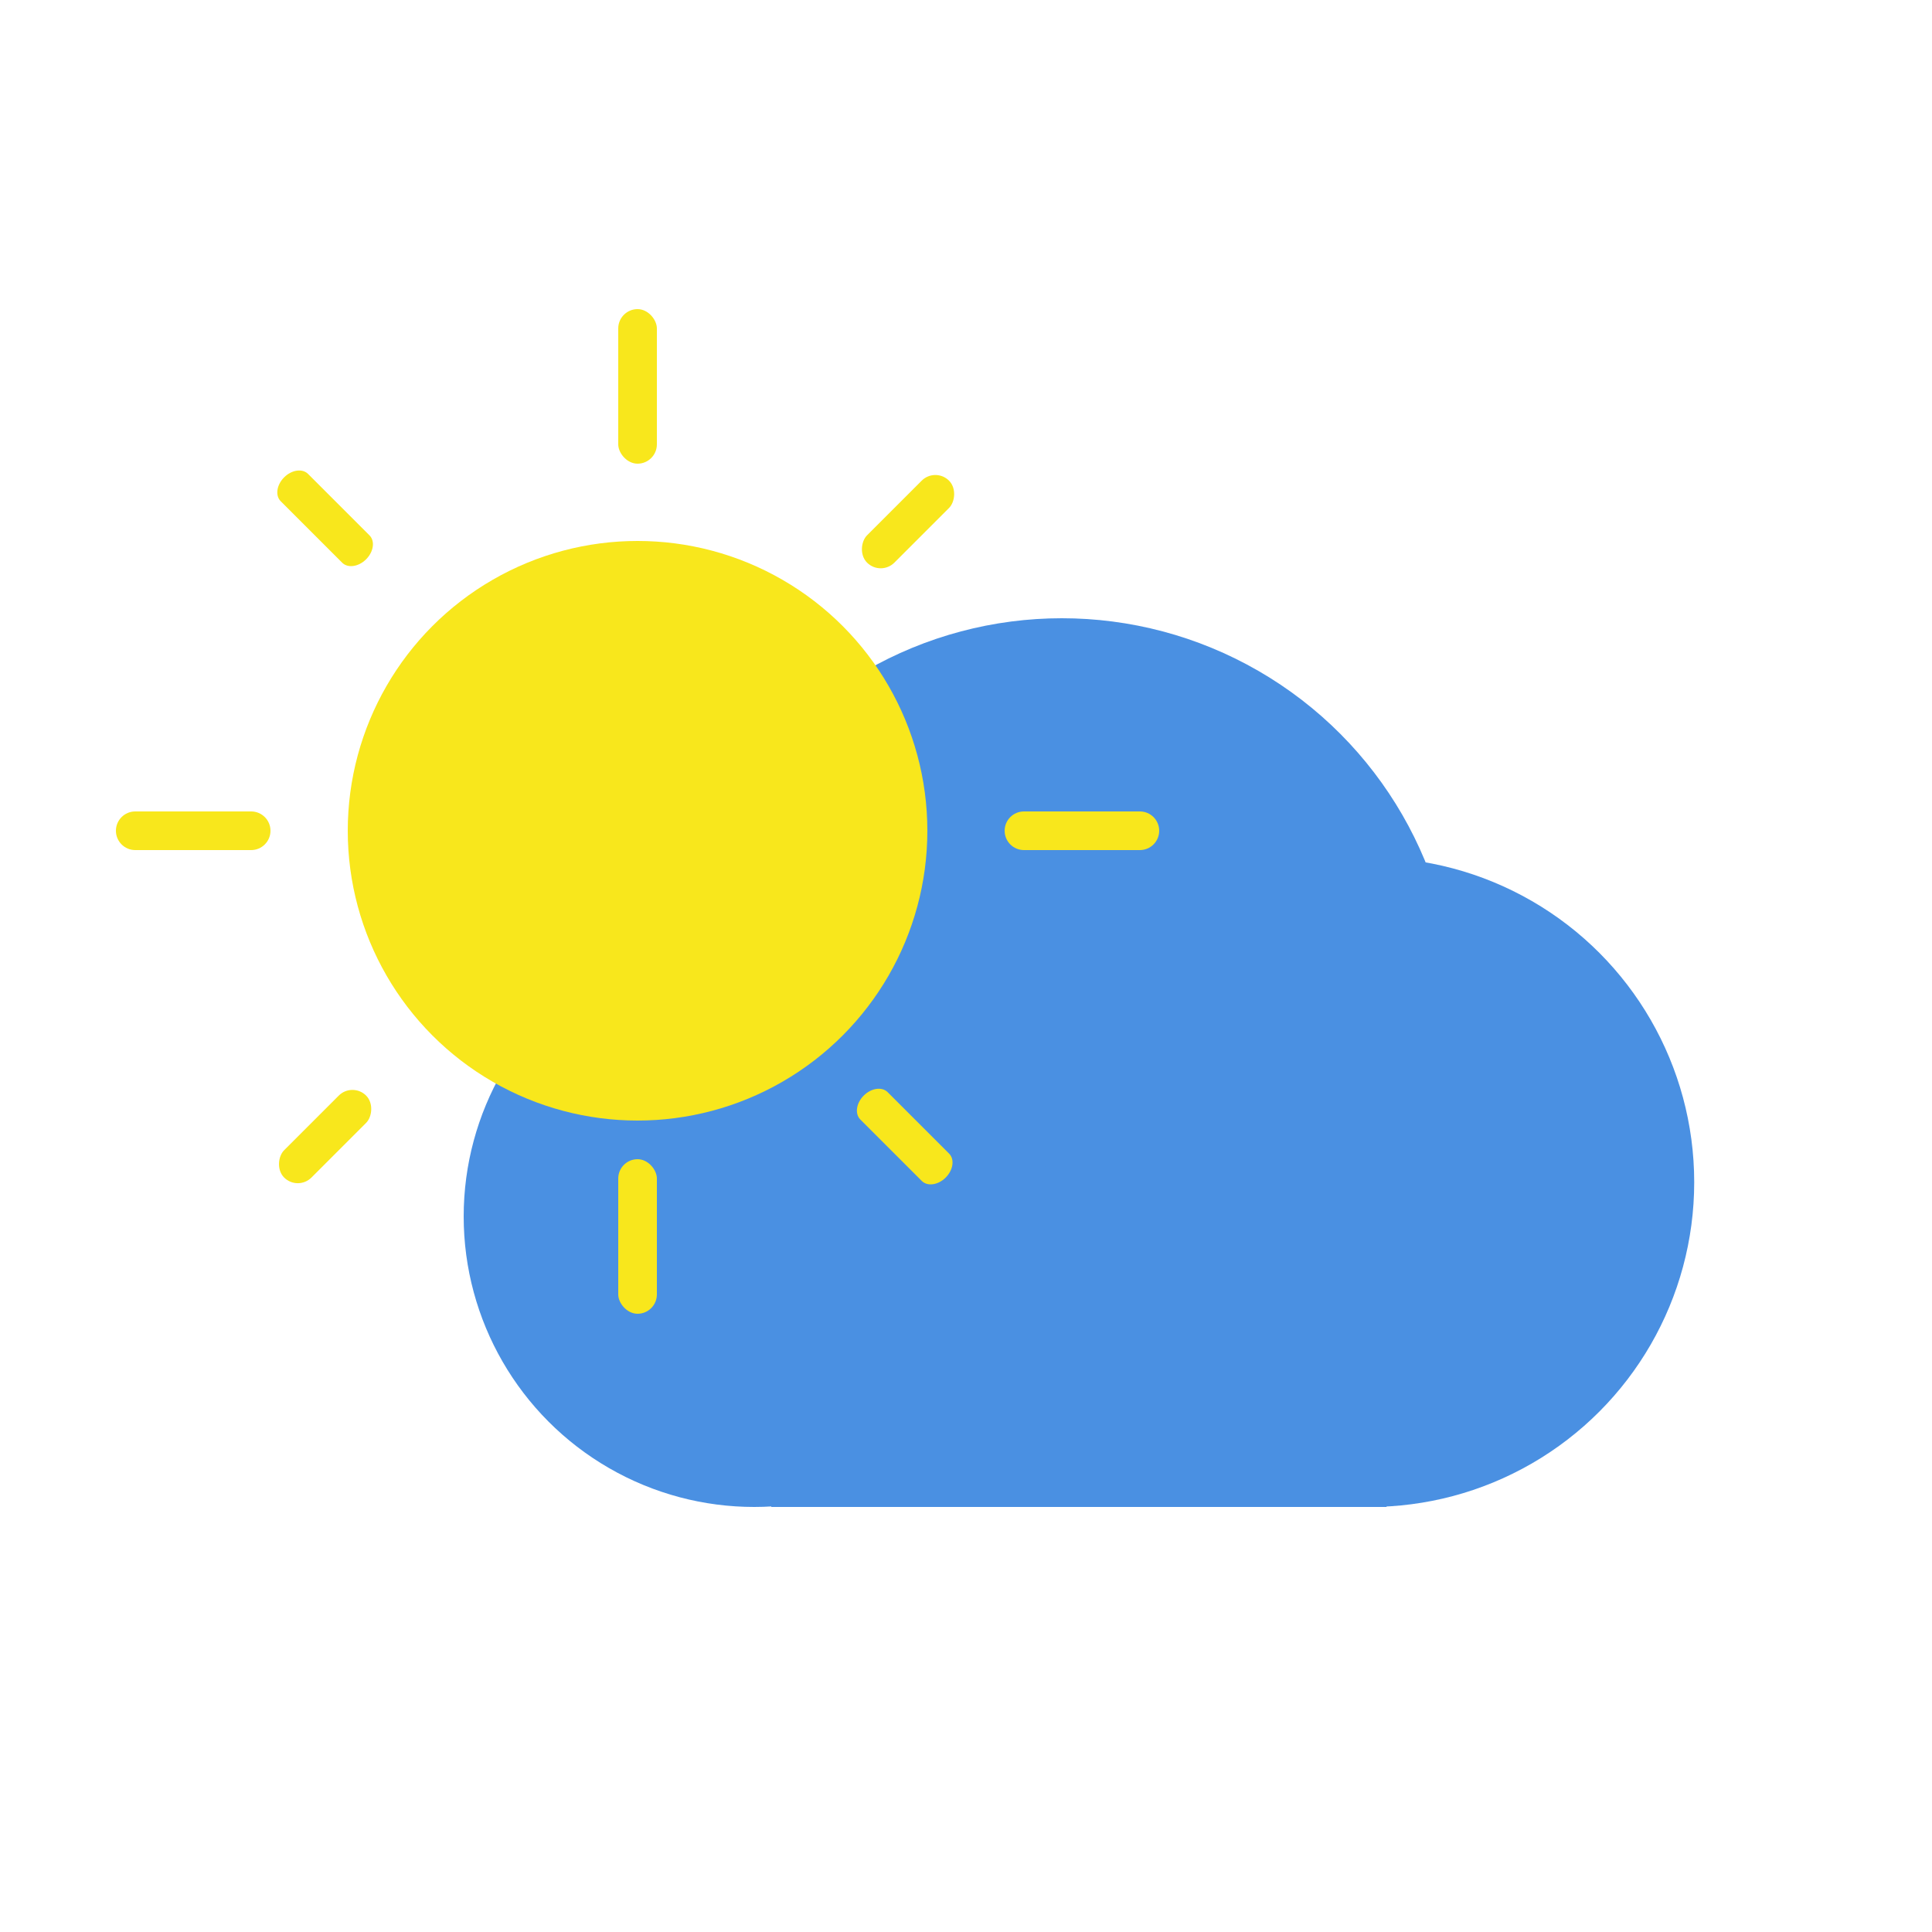 <?xml version="1.0" encoding="UTF-8"?>
<svg width="50px" height="50px" viewBox="0 0 50 50" version="1.1" xmlns="http://www.w3.org/2000/svg" xmlns:xlink="http://www.w3.org/1999/xlink">
    <!-- Generator: Sketch 51.2 (57519) - http://www.bohemiancoding.com/sketch -->
    <title>w_icon04_晴時多雲</title>
    <desc>Created with Sketch.</desc>
    <defs></defs>
    <g id="w_icon04_晴時多雲" stroke="none" stroke-width="1" fill="none" fill-rule="evenodd">
        <g id="Group-4" transform="translate(12, 16)" fill="#4A90E2" fill-rule="nonzero">
            <rect id="Rectangle" transform="translate(15.923, 16.365) scale(-1, 1) translate(-15.923, -16.365) " x="7.962" y="9.731" width="15.923" height="13.269"></rect>
            <circle id="Oval-4" transform="translate(15.481, 10.173) scale(-1, 1) translate(-15.481, -10.173) " cx="15.481" cy="10.173" r="10.173"></circle>
            <circle id="Oval-2" transform="translate(23.442, 14.596) scale(-1, 1) translate(-23.442, -14.596) " cx="23.442" cy="14.596" r="8.404"></circle>
            <circle id="Oval-3" transform="translate(7.519, 15.481) scale(-1, 1) translate(-7.519, -15.481) " cx="7.519" cy="15.481" r="7.519"></circle>
        </g>
        <g id="Group-3" transform="translate(3, 8)" fill="#F8E71C" fill-rule="nonzero">
            <circle id="Oval" cx="13.5" cy="13.5" r="7.5"></circle>
            <g id="Group-2">
                <rect id="Rectangle" x="13" y="0" width="1" height="4" rx="0.5"></rect>
                <rect id="Rectangle-Copy" x="13" y="22" width="1" height="4" rx="0.5"></rect>
                <path d="M27,13.5 C27,13.776 26.776,14 26.5,14 L23.5,14 C23.224,14 23,13.776 23,13.5 C23,13.224 23.224,13 23.5,13 L26.5,13 C26.776,13 27,13.224 27,13.5 Z" id="Rectangle"></path>
                <path d="M4,13.5 C4,13.776 3.776,14 3.5,14 L0.5,14 C0.224,14 0,13.776 0,13.5 C0,13.224 0.224,13 0.5,13 L3.5,13 C3.776,13 4,13.224 4,13.5 Z" id="Rectangle-Copy"></path>
            </g>
            <g id="Group" transform="translate(4, 4)">
                <rect id="Rectangle" transform="translate(16.5, 1.5) rotate(45) translate(-16.5, -1.5) " x="16" y="0" width="1" height="3" rx="0.5"></rect>
                <rect id="Rectangle-Copy" transform="translate(1.414, 17.414) rotate(45) translate(-1.414, -17.414) " x="0.914" y="15.914" width="1" height="3" rx="0.5"></rect>
                <path d="M17.914,17.414 C17.914,17.69 17.746,17.914 17.539,17.914 L15.289,17.914 C15.082,17.914 14.914,17.69 14.914,17.414 C14.914,17.138 15.082,16.914 15.289,16.914 L17.539,16.914 C17.746,16.914 17.914,17.138 17.914,17.414 Z" id="Rectangle" transform="translate(16.414, 17.414) rotate(45) translate(-16.414, -17.414) "></path>
                <path d="M2.914,1.414 C2.914,1.69 2.746,1.914 2.539,1.914 L0.289,1.914 C0.082,1.914 -0.086,1.69 -0.086,1.414 C-0.086,1.138 0.082,0.914 0.289,0.914 L2.539,0.914 C2.746,0.914 2.914,1.138 2.914,1.414 Z" id="Rectangle-Copy" transform="translate(1.414, 1.414) rotate(45) translate(-1.414, -1.414) "></path>
            </g>
        </g>
    </g>
</svg>